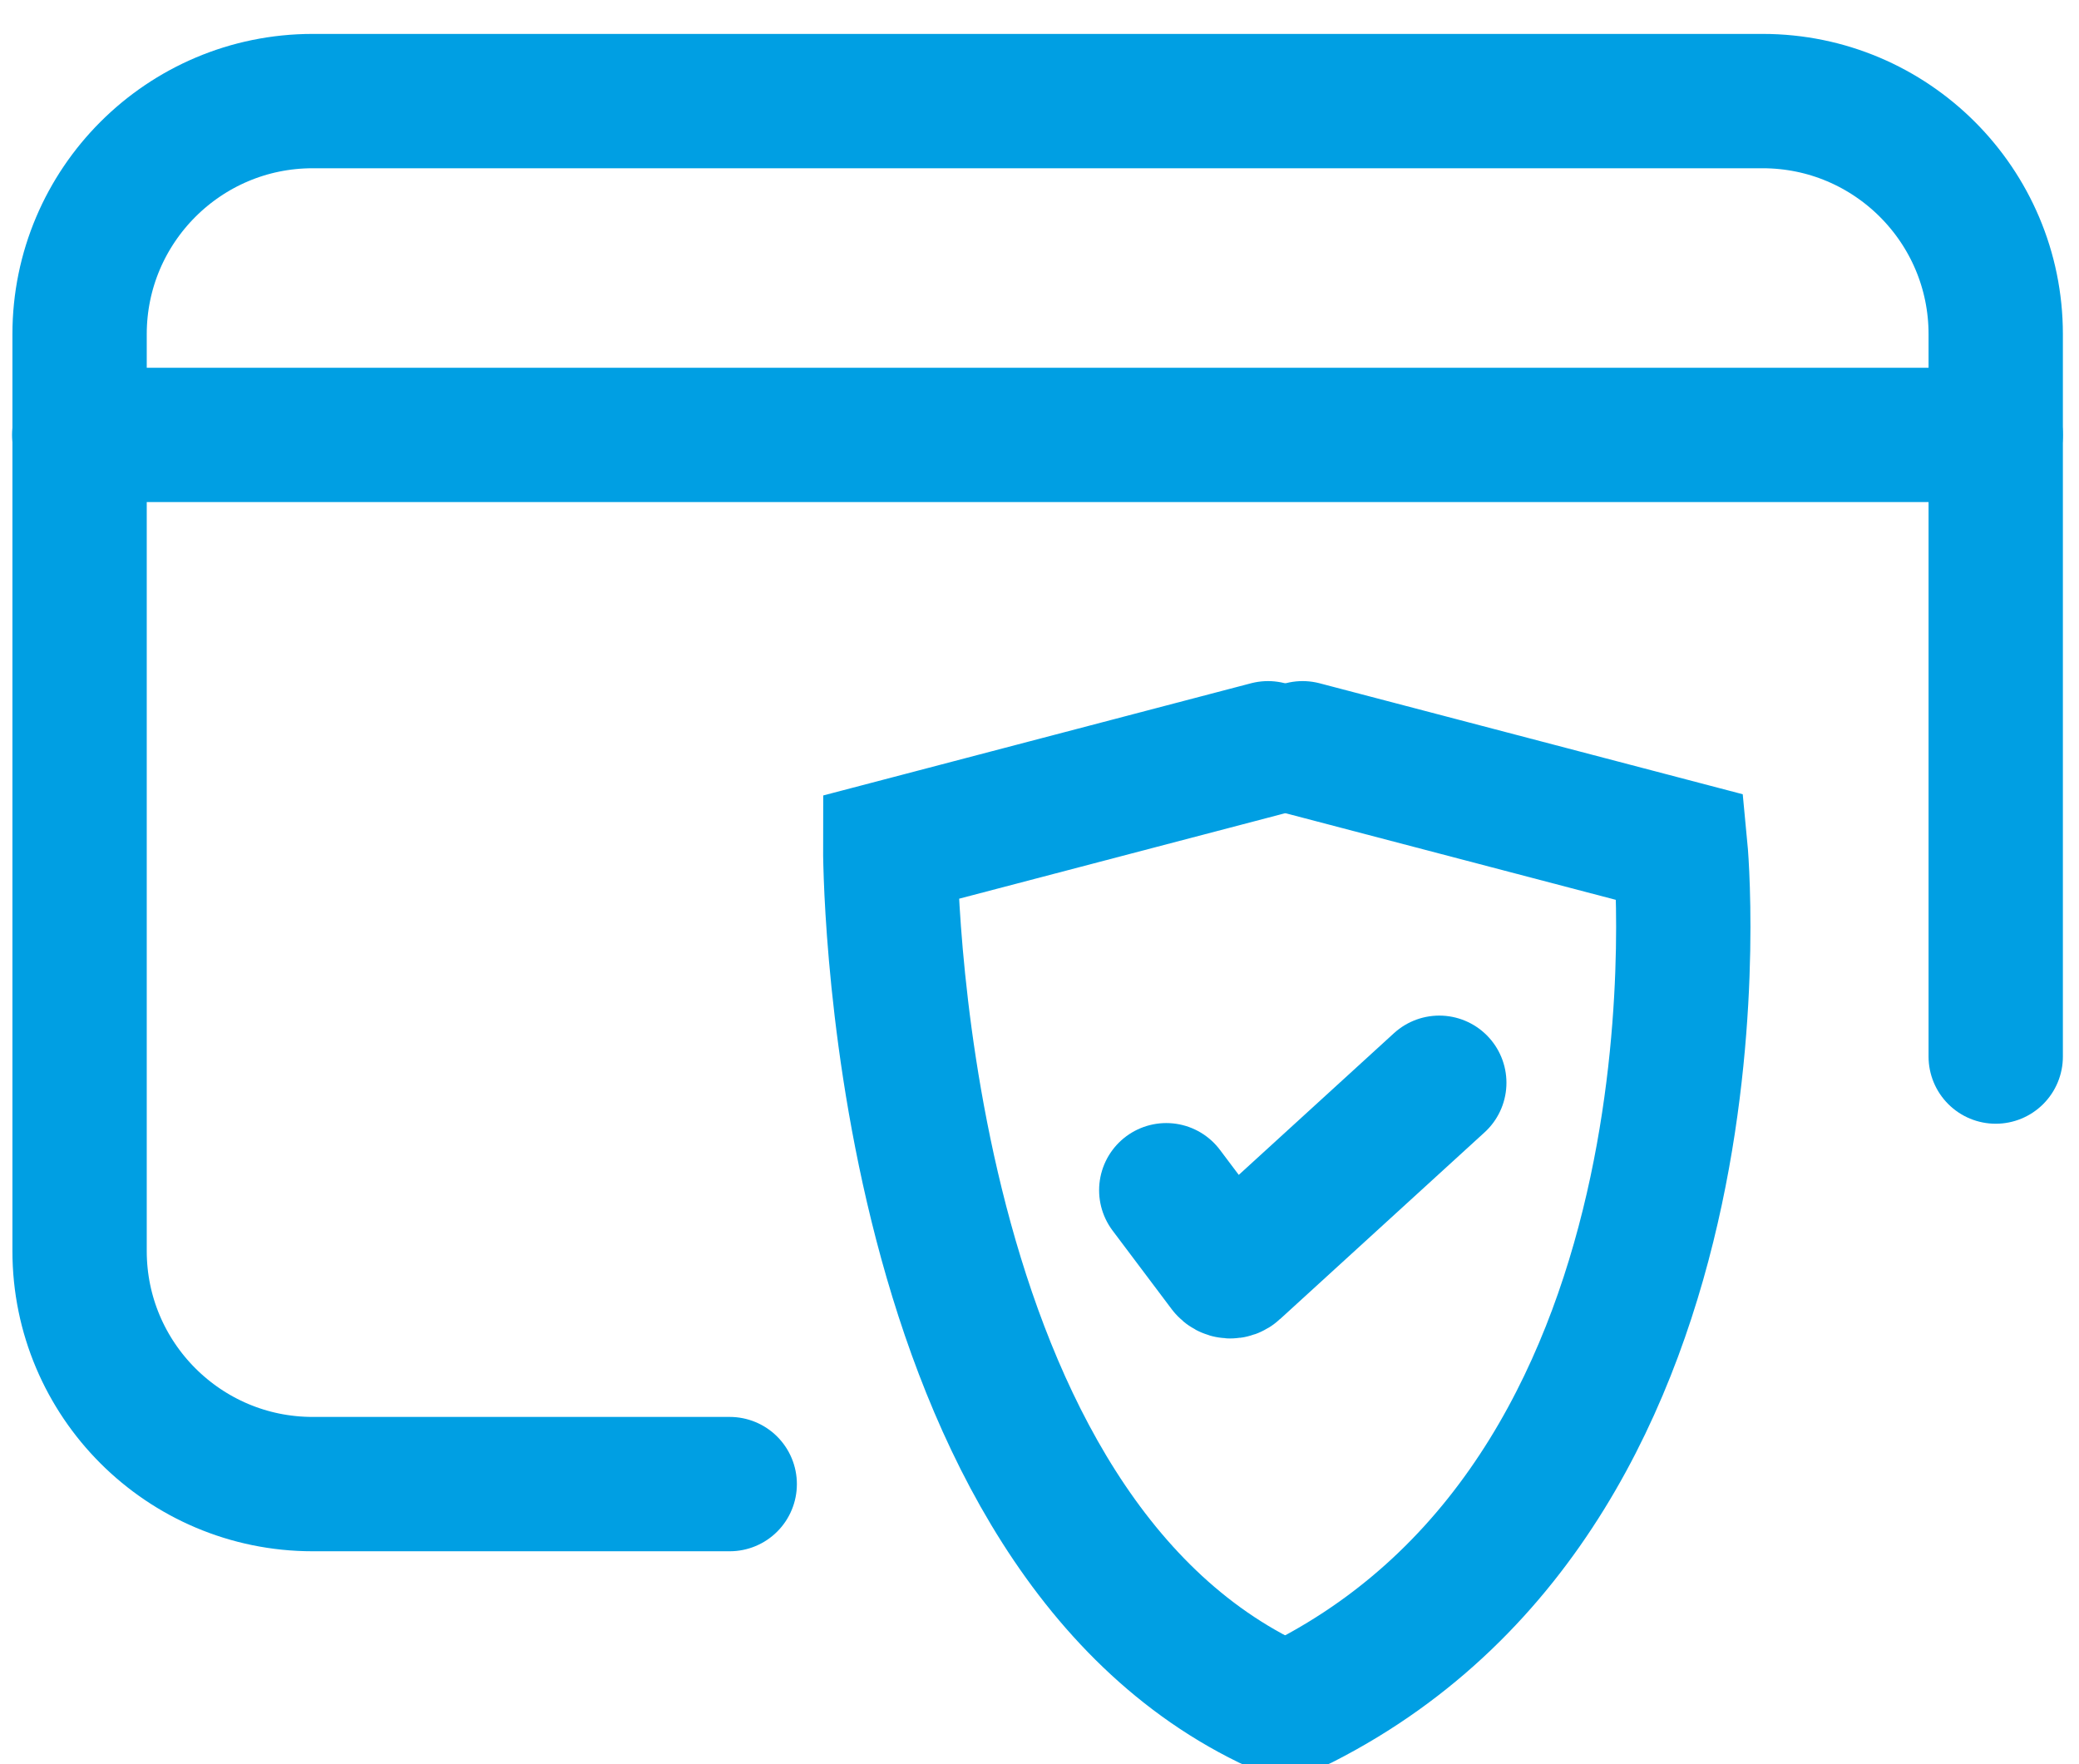 <?xml version="1.0" encoding="UTF-8"?>
<svg id="Laag_1" xmlns="http://www.w3.org/2000/svg" version="1.1" viewBox="0 0 61.91 52.53">
  <!-- Generator: Adobe Illustrator 29.0.1, SVG Export Plug-In . SVG Version: 2.1.0 Build 192)  -->
  <defs>
    <style>
      .st0 {
        fill: none;
        stroke: #009fe3;
        stroke-linecap: round;
        stroke-miterlimit: 10;
        stroke-width: 4px;
      }
    </style>
  </defs>
  <path class="st0" d="M21.73,44.19h-12.42c-3.83,0-6.94-3.11-6.94-6.94V9.95c0-3.83,3.11-6.94,6.94-6.94h43.18c3.83,0,6.94,3.11,6.94,6.94v21.51"/>
  <line class="st0" x1="2.36" y1="12.95" x2="59.43" y2="12.95"/>
  <g>
    <path class="st0" d="M37.76,22.28l-11.25,2.95s-.06,19.93,11.25,25.45"/>
    <path class="st0" d="M38.79,22.28l11.25,2.95s1.82,18.8-11.25,25.45"/>
  </g>
  <path class="st0" d="M34.73,35.44l1.76,2.34c.07.09.2.1.28.02l6.09-5.56"/>
</svg>